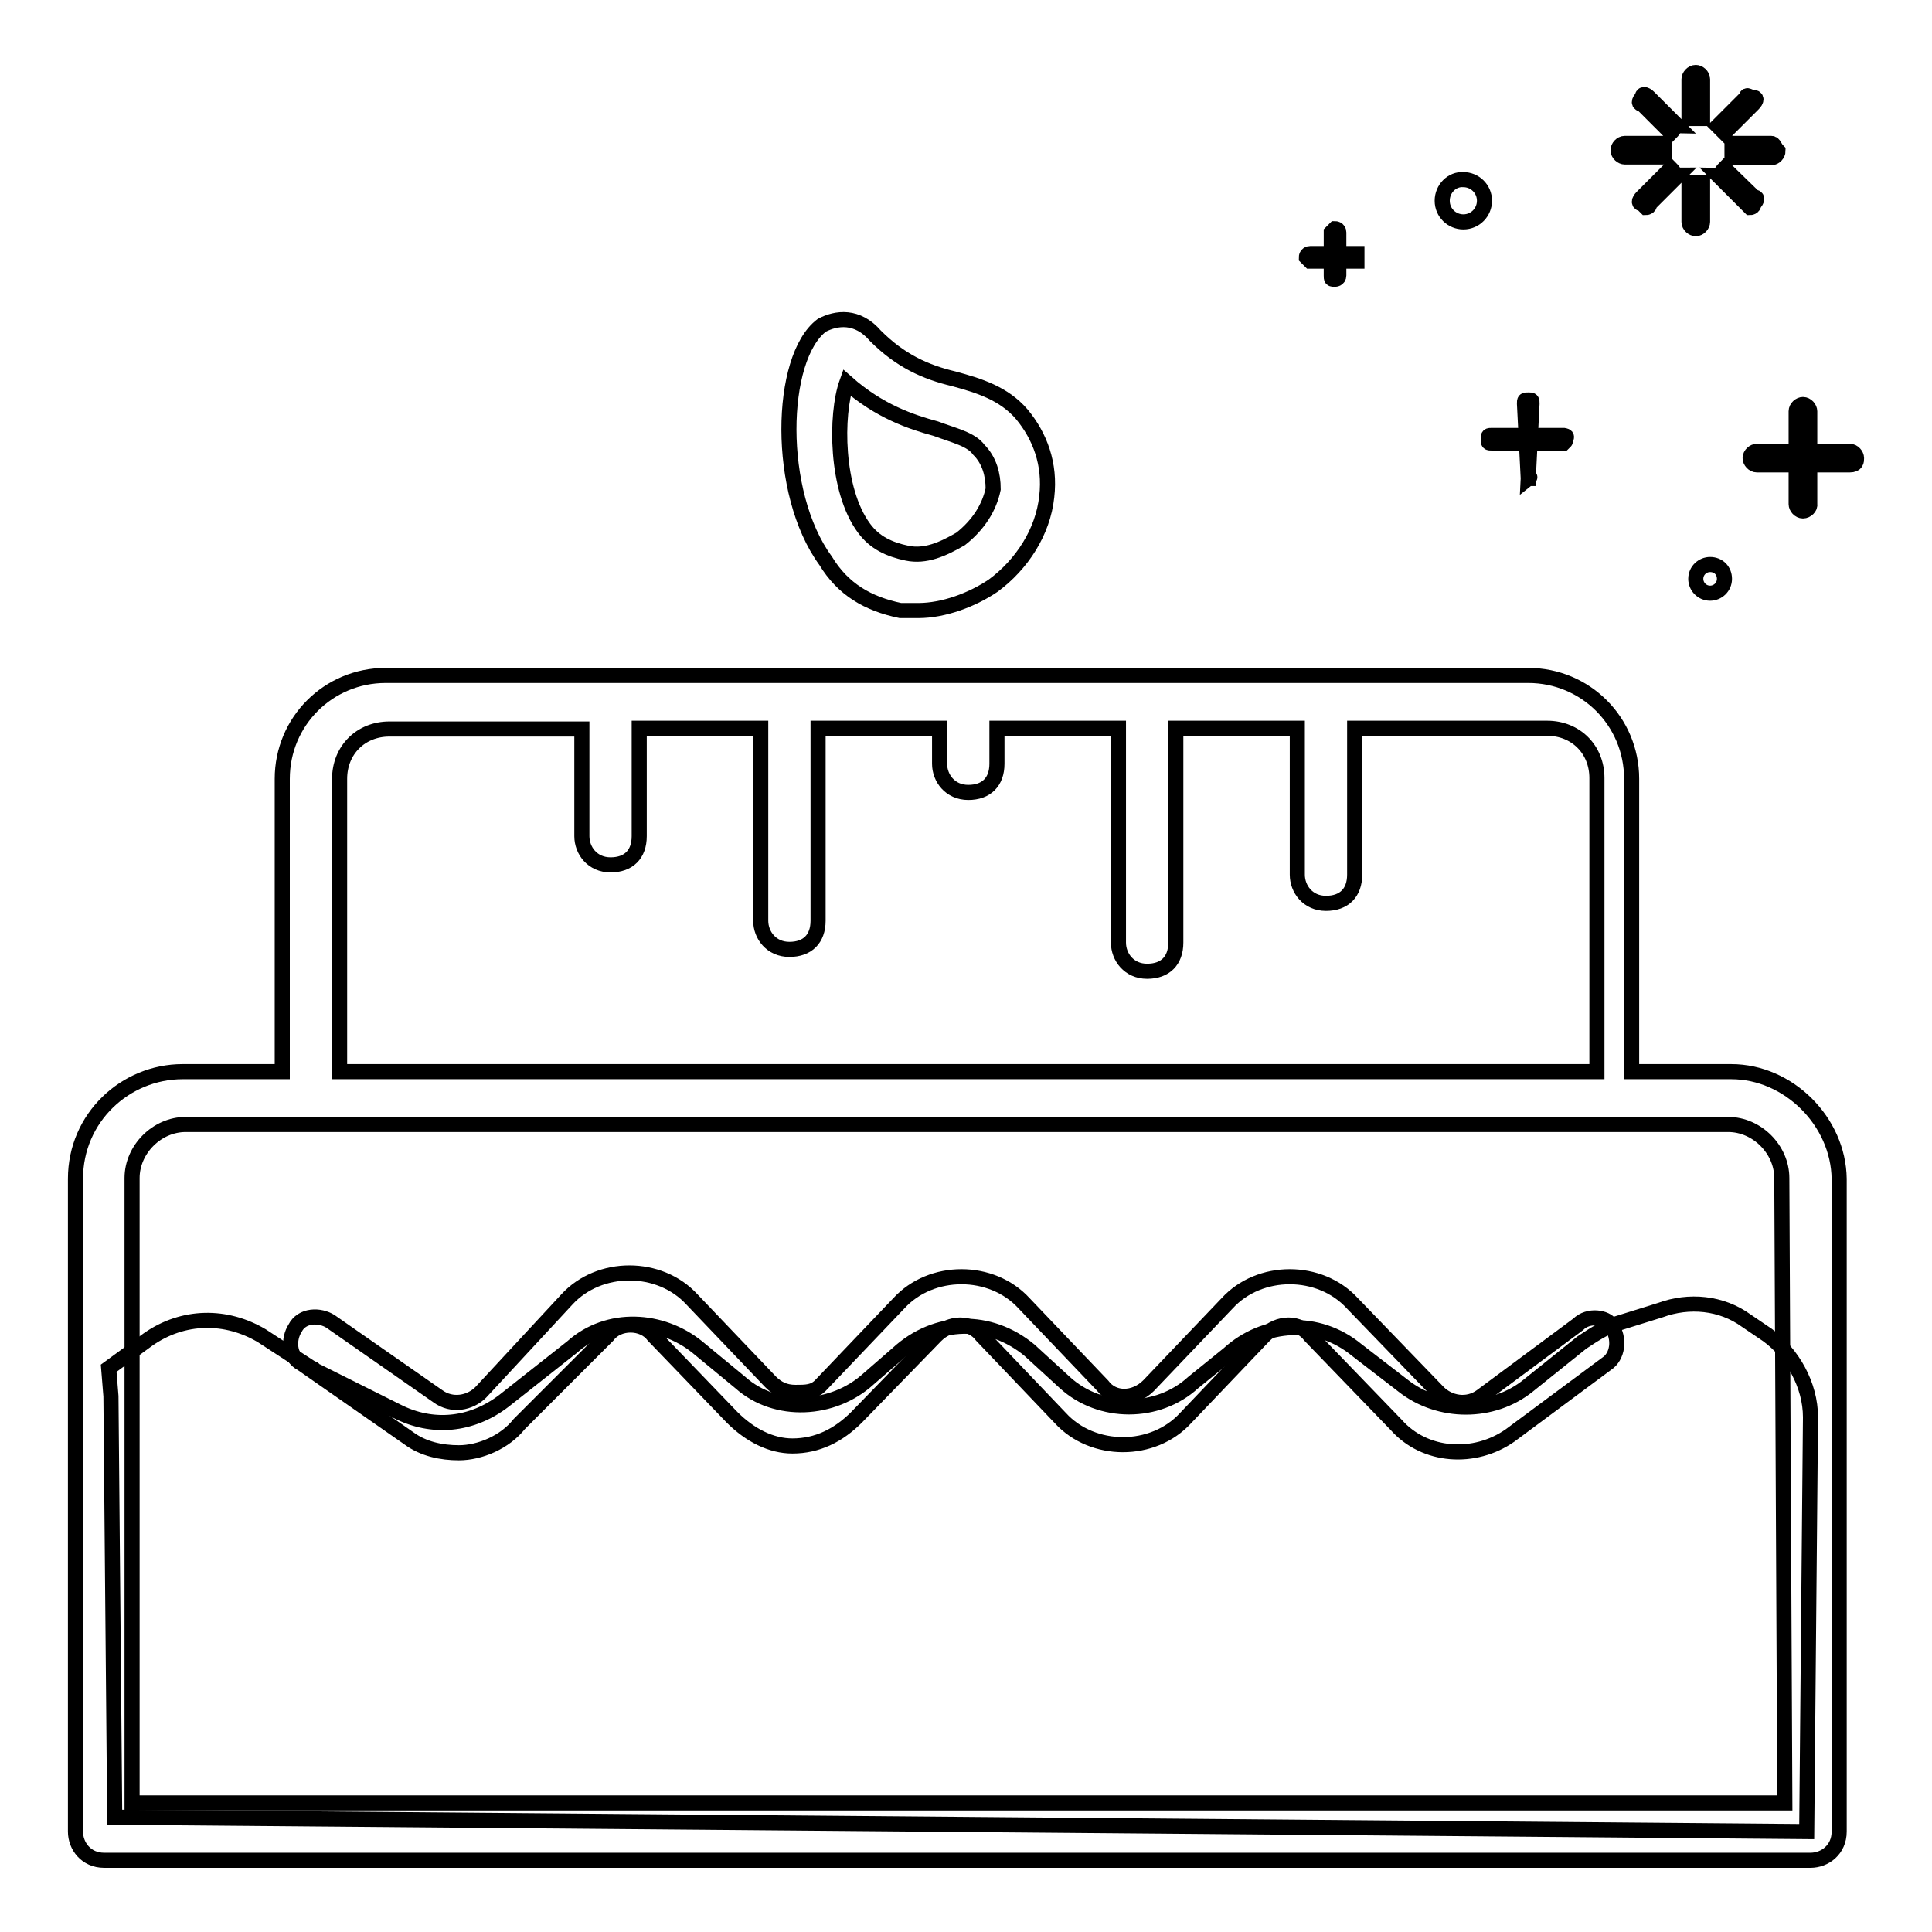 <?xml version="1.0" encoding="utf-8"?>
<!-- Svg Vector Icons : http://www.onlinewebfonts.com/icon -->
<!DOCTYPE svg PUBLIC "-//W3C//DTD SVG 1.1//EN" "http://www.w3.org/Graphics/SVG/1.1/DTD/svg11.dtd">
<svg version="1.1" xmlns="http://www.w3.org/2000/svg" xmlns:xlink="http://www.w3.org/1999/xlink" x="0px" y="0px" viewBox="0 0 256 256" enable-background="new 0 0 256 256" xml:space="preserve">
<g> <path stroke-width="2" fill-opacity="0" stroke="#000000"  d="M14.7,185l0.5,55.8l224.2,1.9l0.5-54.9c0-4.3-2.4-8.5-5.7-10.9l-2.8-1.9c-3.3-2.4-7.6-2.8-11.4-1.4 l-6.1,1.9c-1.4,0.5-2.8,1.4-4.3,2.4l-7.1,5.7c-4.7,3.8-11.8,3.8-16.6,0l-6.1-4.7c-5.2-4.3-12.3-3.8-17,0.5l-4.7,3.8 c-4.7,4.3-12.3,4.3-17,0l-4.7-4.3c-5.2-4.3-12.3-4.3-17.5,0.5l-3.8,3.3c-4.7,4.3-12.3,4.7-17,0.5l-5.7-4.7 c-4.7-3.8-11.8-4.3-16.6,0l-9,7.1c-4.3,3.3-9.5,3.8-14.2,1.4l-10.4-5.2c-0.5,0-0.5-0.5-0.9-0.5l-6.6-4.3 c-4.7-2.8-10.4-2.8-15.1,0.5l-5.2,3.8L14.7,185L14.7,185z"/> <path stroke-width="2" fill-opacity="0" stroke="#000000"  d="M119.3,80.9h2.4c3.3,0,7.1-1.4,9.9-3.3c3.8-2.8,6.6-7.1,7.1-11.8c0.5-4.3-0.9-8-3.3-10.9 c-2.4-2.8-5.7-3.8-9-4.7c-3.8-0.9-7.1-2.4-10.4-5.7c-2.4-2.8-5.2-2.4-7.1-1.4c-5.7,4.3-6.1,22.2,0.5,31.2 C111.7,78.1,115,80,119.3,80.9z M112.2,50.7c4.3,3.8,8.5,5.2,11.8,6.1c2.4,0.9,4.7,1.4,5.7,2.8c1.4,1.4,1.9,3.3,1.9,5.2 c-0.5,2.4-1.9,4.7-4.3,6.6c-2.4,1.4-4.7,2.4-7.1,1.9c-2.4-0.5-4.3-1.4-5.7-3.3C110.7,64.9,110.7,54.9,112.2,50.7z M229.4,142h-13.2 v-38.8c0-7.6-6.1-13.7-13.7-13.7H51.1c-7.6,0-13.7,6.1-13.7,13.7V142H24.2c-7.6,0-14.2,6.1-14.2,14.2v86.5c0,1.9,1.4,3.8,3.8,3.8 h226.1c1.9,0,3.8-1.4,3.8-3.8v-86.5C243.6,148.6,237,142,229.4,142L229.4,142z M45,103.2c0-3.8,2.8-6.6,6.6-6.6h25.5v14.2 c0,1.9,1.4,3.8,3.8,3.8s3.8-1.4,3.8-3.8V96.5h16.1v25.5c0,1.9,1.4,3.8,3.8,3.8c2.4,0,3.8-1.4,3.8-3.8V96.5h16.1v4.7 c0,1.9,1.4,3.8,3.8,3.8c2.4,0,3.8-1.4,3.8-3.8v-4.7h16.1v28.4c0,1.9,1.4,3.8,3.8,3.8c2.4,0,3.8-1.4,3.8-3.8V96.5h16.1v19.4 c0,1.9,1.4,3.8,3.8,3.8c2.4,0,3.8-1.4,3.8-3.8V96.5h25.5c3.8,0,6.6,2.8,6.6,6.6V142H45V103.2z M236.5,238.9h-219v-82.8 c0-3.8,3.3-7.1,7.1-7.1H229c3.8,0,7.1,3.3,7.1,7.1L236.5,238.9L236.5,238.9z"/> <path stroke-width="2" fill-opacity="0" stroke="#000000"  d="M209.1,175.5l-12.8,9.5c-1.9,1.4-4.3,0.9-5.7-0.5l-11.4-11.8c-4.3-4.7-12.3-4.7-16.6,0l-10.4,10.9 c-1.9,1.9-4.7,1.9-6.1,0l-10.4-10.9c-4.3-4.7-12.3-4.7-16.6,0l-10.4,10.9c-0.9,0.9-1.9,0.9-3.3,0.9c-1.4,0-2.4-0.5-3.3-1.4 l-10.4-10.9c-4.3-4.7-12.3-4.7-16.6,0l-11.4,12.3c-1.4,1.4-3.8,1.9-5.7,0.5l-14.2-9.9c-1.4-0.9-3.8-0.9-4.7,0.9 c-0.9,1.4-0.9,3.8,0.9,4.7l14.2,9.9c1.9,1.4,4.3,1.9,6.6,1.9c2.8,0,6.1-1.4,8-3.8L80.5,177c1.4-1.9,4.7-1.9,6.1,0L97,187.8 c2.4,2.4,5.2,3.8,8,3.8c3.3,0,6.1-1.4,8.5-3.8L124,177c1.9-1.9,4.7-1.9,6.1,0l10.4,10.9c4.3,4.7,12.3,4.7,16.6,0l10.4-10.9 c1.9-1.9,4.7-1.9,6.1,0l11.4,11.8c3.8,4.3,10.4,4.7,15.1,1.4l12.8-9.5c1.4-0.9,1.9-3.3,0.5-5.2 C212.9,174.6,210.5,174.1,209.1,175.5L209.1,175.5z"/> <path stroke-width="2" fill-opacity="0" stroke="#000000"  d="M245.1,61.6h-12.3c-0.5,0-0.9-0.5-0.9-0.9c0-0.5,0.5-0.9,0.9-0.9h12.3c0.5,0,0.9,0.5,0.9,0.9 C246,61.1,246,61.6,245.1,61.6z"/> <path stroke-width="2" fill-opacity="0" stroke="#000000"  d="M238.9,67.7c-0.5,0-0.9-0.5-0.9-0.9V54.5c0-0.5,0.5-0.9,0.9-0.9c0.5,0,0.9,0.5,0.9,0.9v12.3 C239.9,67.2,239.4,67.7,238.9,67.7z"/> <path stroke-width="2" fill-opacity="0" stroke="#000000"  d="M207.2,58.7h-9.5c-0.5,0-0.5,0-0.5-0.5c0-0.5,0-0.5,0.5-0.5h9.5C207.7,57.8,207.7,57.8,207.2,58.7 C207.7,58.2,207.2,58.7,207.2,58.7z"/> <path stroke-width="2" fill-opacity="0" stroke="#000000"  d="M202.5,63.4C202,63.4,202,63.4,202.5,63.4l-0.5-9.9c0-0.5,0-0.5,0.5-0.5s0.5,0,0.5,0.5L202.5,63.4 C203,63,202.5,63.4,202.5,63.4z"/> <path stroke-width="2" fill-opacity="0" stroke="#000000"  d="M179.8,34.6h-6.2l-0.5-0.5c0,0,0-0.5,0.5-0.5h6.2V34.6L179.8,34.6z"/> <path stroke-width="2" fill-opacity="0" stroke="#000000"  d="M176.9,37c-0.5,0-0.5,0-0.5-0.5v-5.7l0.5-0.5c0,0,0.5,0,0.5,0.5v5.7C177.4,37,176.9,37,176.9,37z"/> <path stroke-width="2" fill-opacity="0" stroke="#000000"  d="M191.1,26.6c0,1.6,1.3,2.8,2.8,2.8c1.6,0,2.8-1.3,2.8-2.8l0,0c0-1.6-1.3-2.8-2.8-2.8 C192.4,23.7,191.1,25,191.1,26.6z"/> <path stroke-width="2" fill-opacity="0" stroke="#000000"  d="M224.7,76.7c0,1,0.8,1.9,1.9,1.9c1,0,1.9-0.8,1.9-1.9s-0.8-1.9-1.9-1.9C225.6,74.8,224.7,75.6,224.7,76.7z" /> <path stroke-width="2" fill-opacity="0" stroke="#000000"  d="M220.5,19.9V19h-5.2c-0.5,0-0.9,0.5-0.9,0.9c0,0.5,0.5,0.9,0.9,0.9h5.2V19.9z M221.4,17.6 c0.5-0.5,0.5-0.9,0.9-0.9l-3.8-3.8c-0.5-0.5-0.9-0.5-0.9,0c-0.5,0.5-0.5,0.9,0,0.9L221.4,17.6z M224.7,15.7h0.9v-5.2 c0-0.5-0.5-0.9-0.9-0.9c-0.5,0-0.9,0.5-0.9,0.9v5.2H224.7z M228.5,17.6l3.8-3.8c0.5-0.5,0.5-0.9,0-0.9c-0.5,0-0.9-0.5-0.9,0 l-3.8,3.8L228.5,17.6z M234.7,19h-5.2v1.9h5.2c0.5,0,0.9-0.5,0.9-0.9C235.1,19.5,235.1,19,234.7,19z M228.5,22.3 c-0.5,0.5-0.5,0.9-0.9,0.9l3.8,3.8l0.5,0.5c0,0,0.5,0,0.5-0.5c0.5-0.5,0.5-0.9,0-0.9L228.5,22.3z M221.4,22.3l-3.8,3.8 c-0.5,0.5-0.5,0.9,0,0.9l0.5,0.5c0,0,0.5,0,0.5-0.5l3.8-3.8C221.9,23.2,221.9,22.8,221.4,22.3z M224.7,24.2h-0.9v5.2 c0,0.5,0.5,0.9,0.9,0.9c0.5,0,0.9-0.5,0.9-0.9v-5.2H224.7z"/></g>
</svg>
